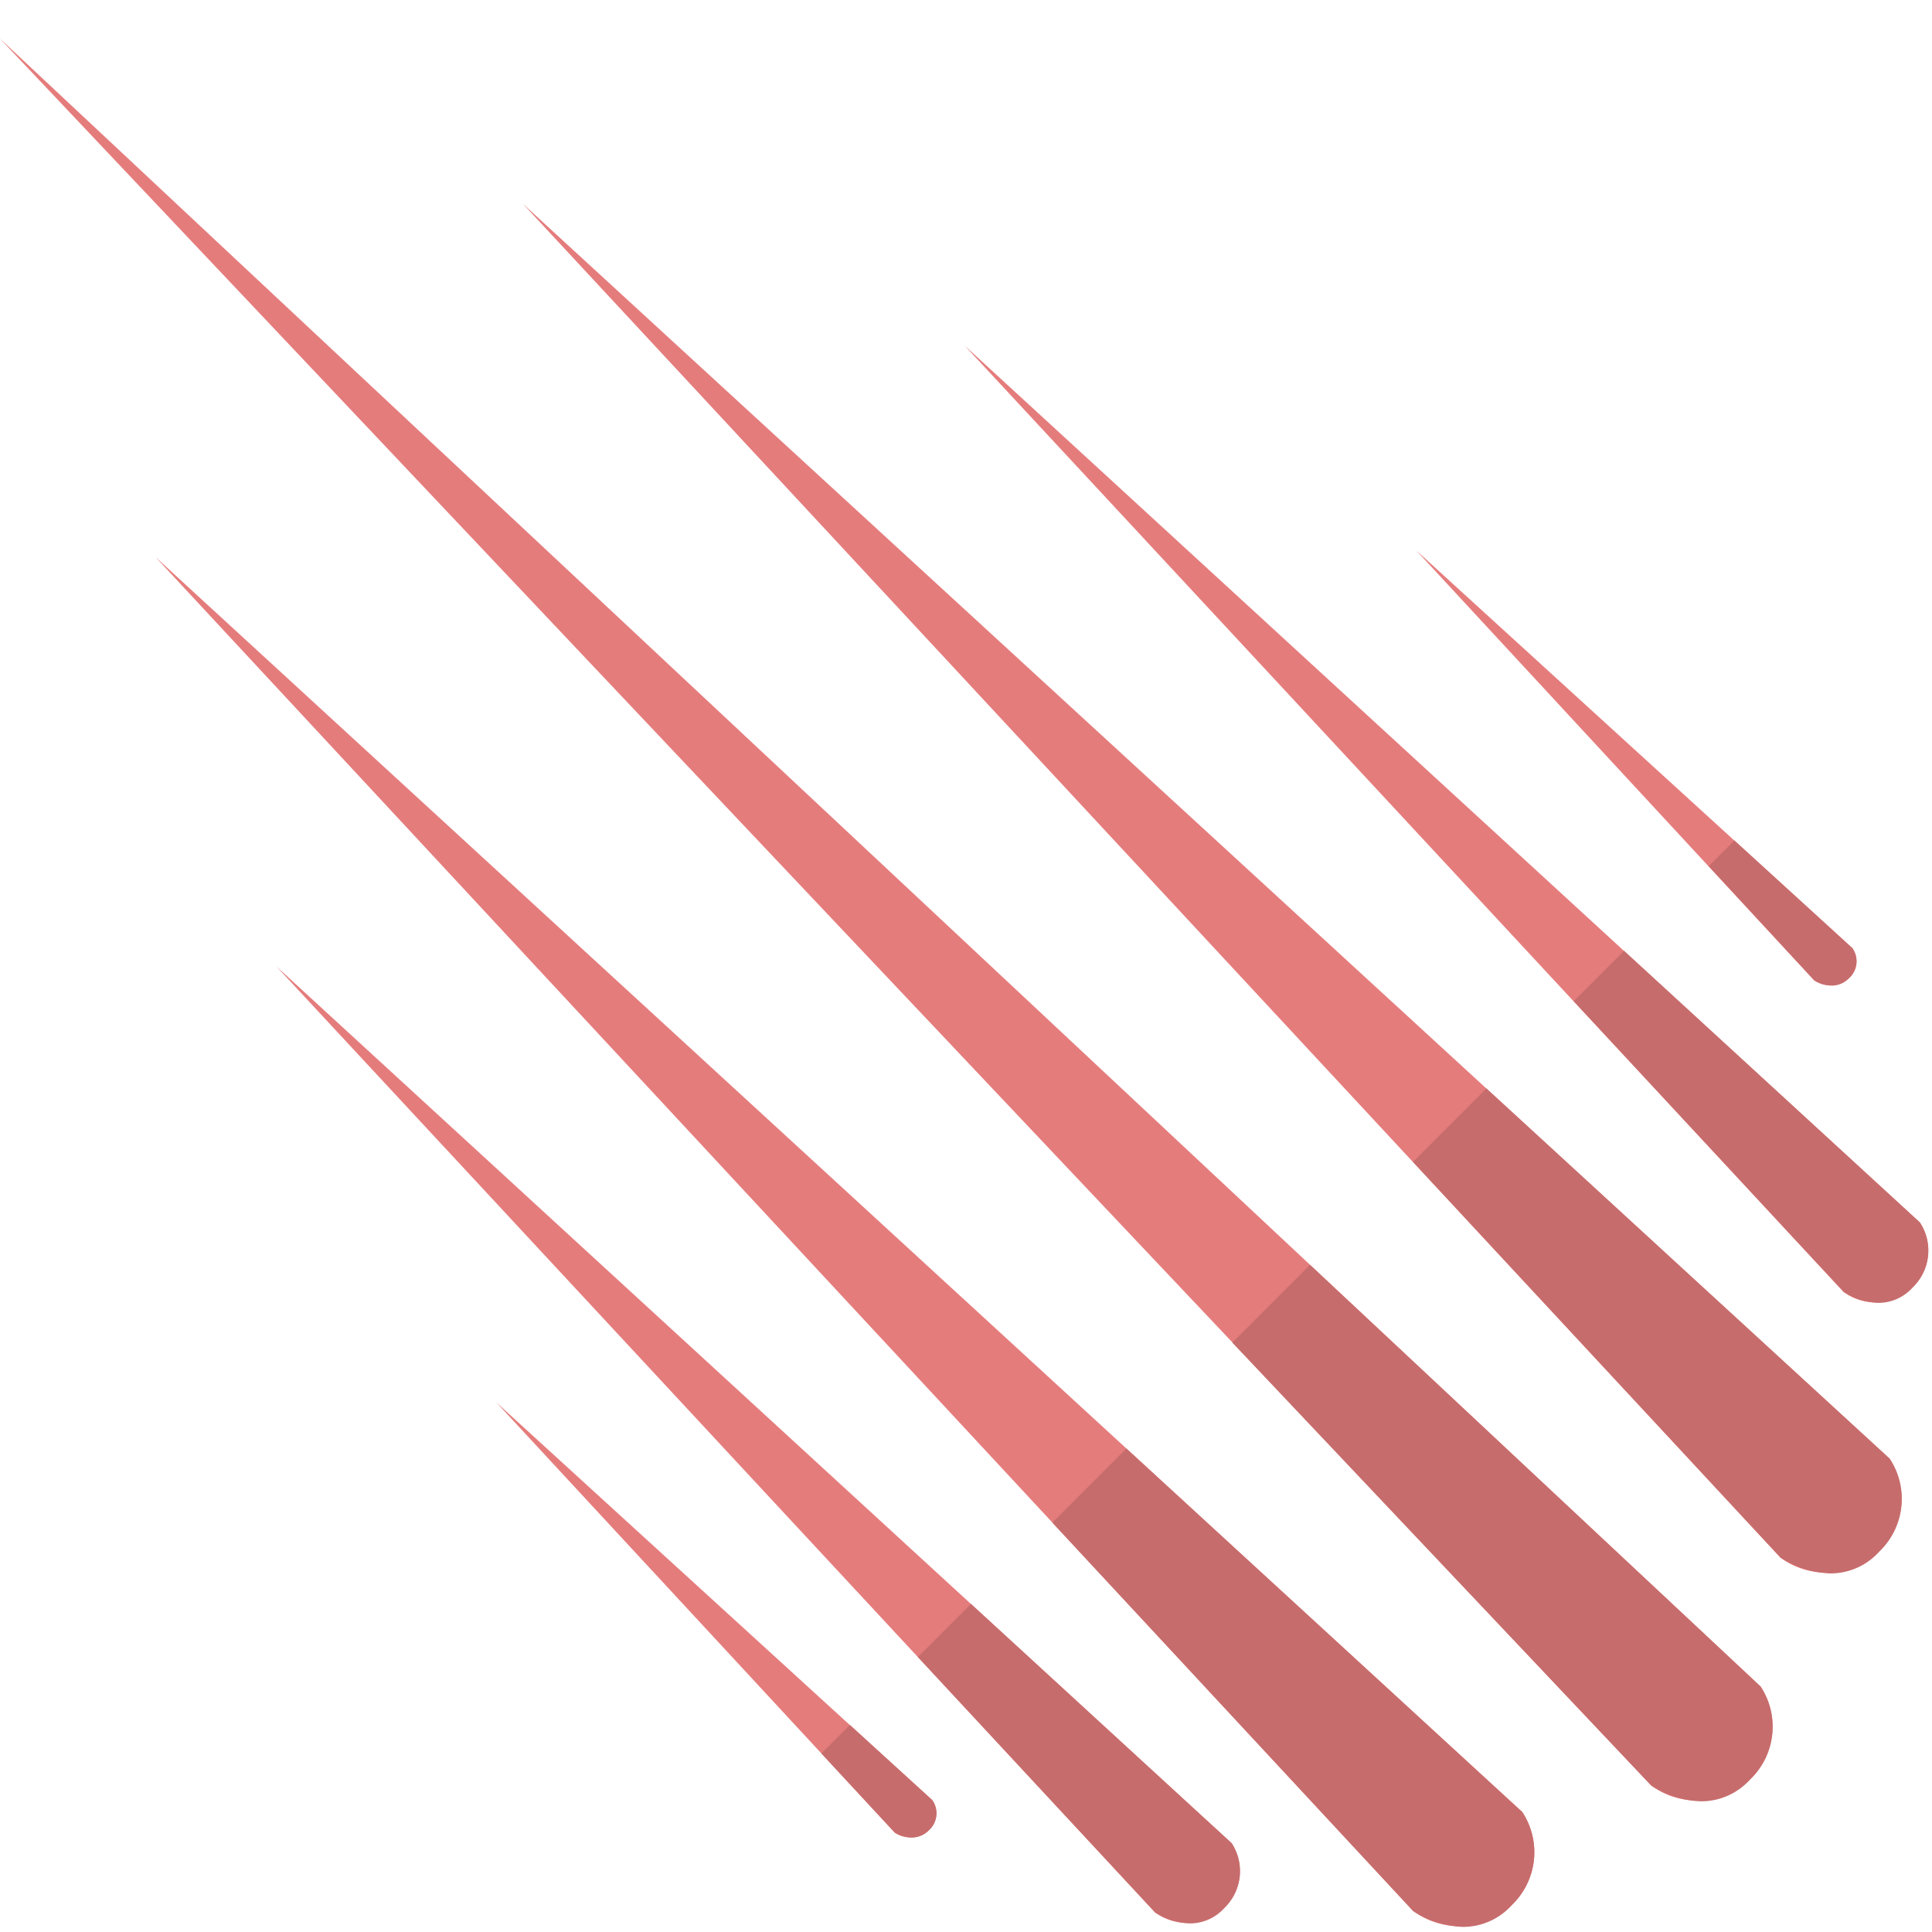 <svg xmlns="http://www.w3.org/2000/svg" width="50" height="50" viewBox="0 0 50 50">
  <g id="meteor" transform="translate(-171 -161)">
    <rect id="Rectangle_27" data-name="Rectangle 27" width="50" height="50" transform="translate(171 161)" fill="#c8c8c8" opacity="0"/>
    <g id="meteor-2" data-name="meteor" transform="translate(171 161.75)">
      <path id="Path_7396" data-name="Path 7396" d="M48.647,39.39A1.887,1.887,0,0,0,48.9,37L13.533,4.525,46.079,39.563a2,2,0,0,0,2.568-.173Zm-25.5,7.284a.716.716,0,0,0,.888-.054.589.589,0,0,0,.087-.784L12.846,35.545,23.152,46.674ZM39.14,48.537a1.893,1.893,0,0,0,.256-2.393L4.026,13.668,36.574,48.706a1.991,1.991,0,0,0,2.566-.168Zm7.818-23.911a.727.727,0,0,0,.89-.056.589.589,0,0,0,.091-.782L36.657,13.5l10.3,11.131ZM31.69,48.62a1.322,1.322,0,0,0,.183-1.668L7.157,24.265,29.893,48.743a1.4,1.4,0,0,0,1.8-.123ZM49.685,30.888,24.971,8.2l22.74,24.485a1.388,1.388,0,0,0,1.792-.123,1.32,1.32,0,0,0,.181-1.672Zm-4.379,14.4a1.889,1.889,0,0,0,.258-2.391L0,.25,42.735,45.46a2,2,0,0,0,2.57-.173Z" transform="translate(0 0)" fill="#e57c7c"/>
      <path id="Path_7397" data-name="Path 7397" d="M27.434,16.648l-1.9,1.9,9.515,10.243a2.5,2.5,0,0,0,1.287.408,1.693,1.693,0,0,0,1.279-.58,1.887,1.887,0,0,0,.256-2.391L27.434,16.648ZM10.959,33.121l-.736.736L12.117,35.9a.9.9,0,0,0,.447.135.6.6,0,0,0,.441-.189.589.589,0,0,0,.087-.784l-2.133-1.944Zm7.157-7.155L16.2,27.883l9.338,10.054a2.5,2.5,0,0,0,1.289.41,1.693,1.693,0,0,0,1.279-.58,1.893,1.893,0,0,0,.256-2.393L18.116,25.966ZM33.851,10.229l-.665.665,2.739,2.959a.9.9,0,0,0,.445.133.6.6,0,0,0,.443-.189.589.589,0,0,0,.091-.782l-3.053-2.786ZM14.093,29.989,12.72,31.362l6.14,6.61a1.737,1.737,0,0,0,.9.285,1.193,1.193,0,0,0,.9-.408,1.322,1.322,0,0,0,.183-1.668l-6.748-6.192Zm16.9-16.9-1.3,1.3,6.987,7.521a1.729,1.729,0,0,0,.9.287,1.182,1.182,0,0,0,.894-.408,1.323,1.323,0,0,0,.181-1.672l-7.658-7.03Zm-8.126,8.126-2.009,2.009L31.7,34.689a2.5,2.5,0,0,0,1.289.408,1.7,1.7,0,0,0,1.283-.58,1.889,1.889,0,0,0,.258-2.391L22.868,21.212Z" transform="translate(11.034 10.771)" fill="#c76c6c"/>
    </g>
  </g>
</svg>
